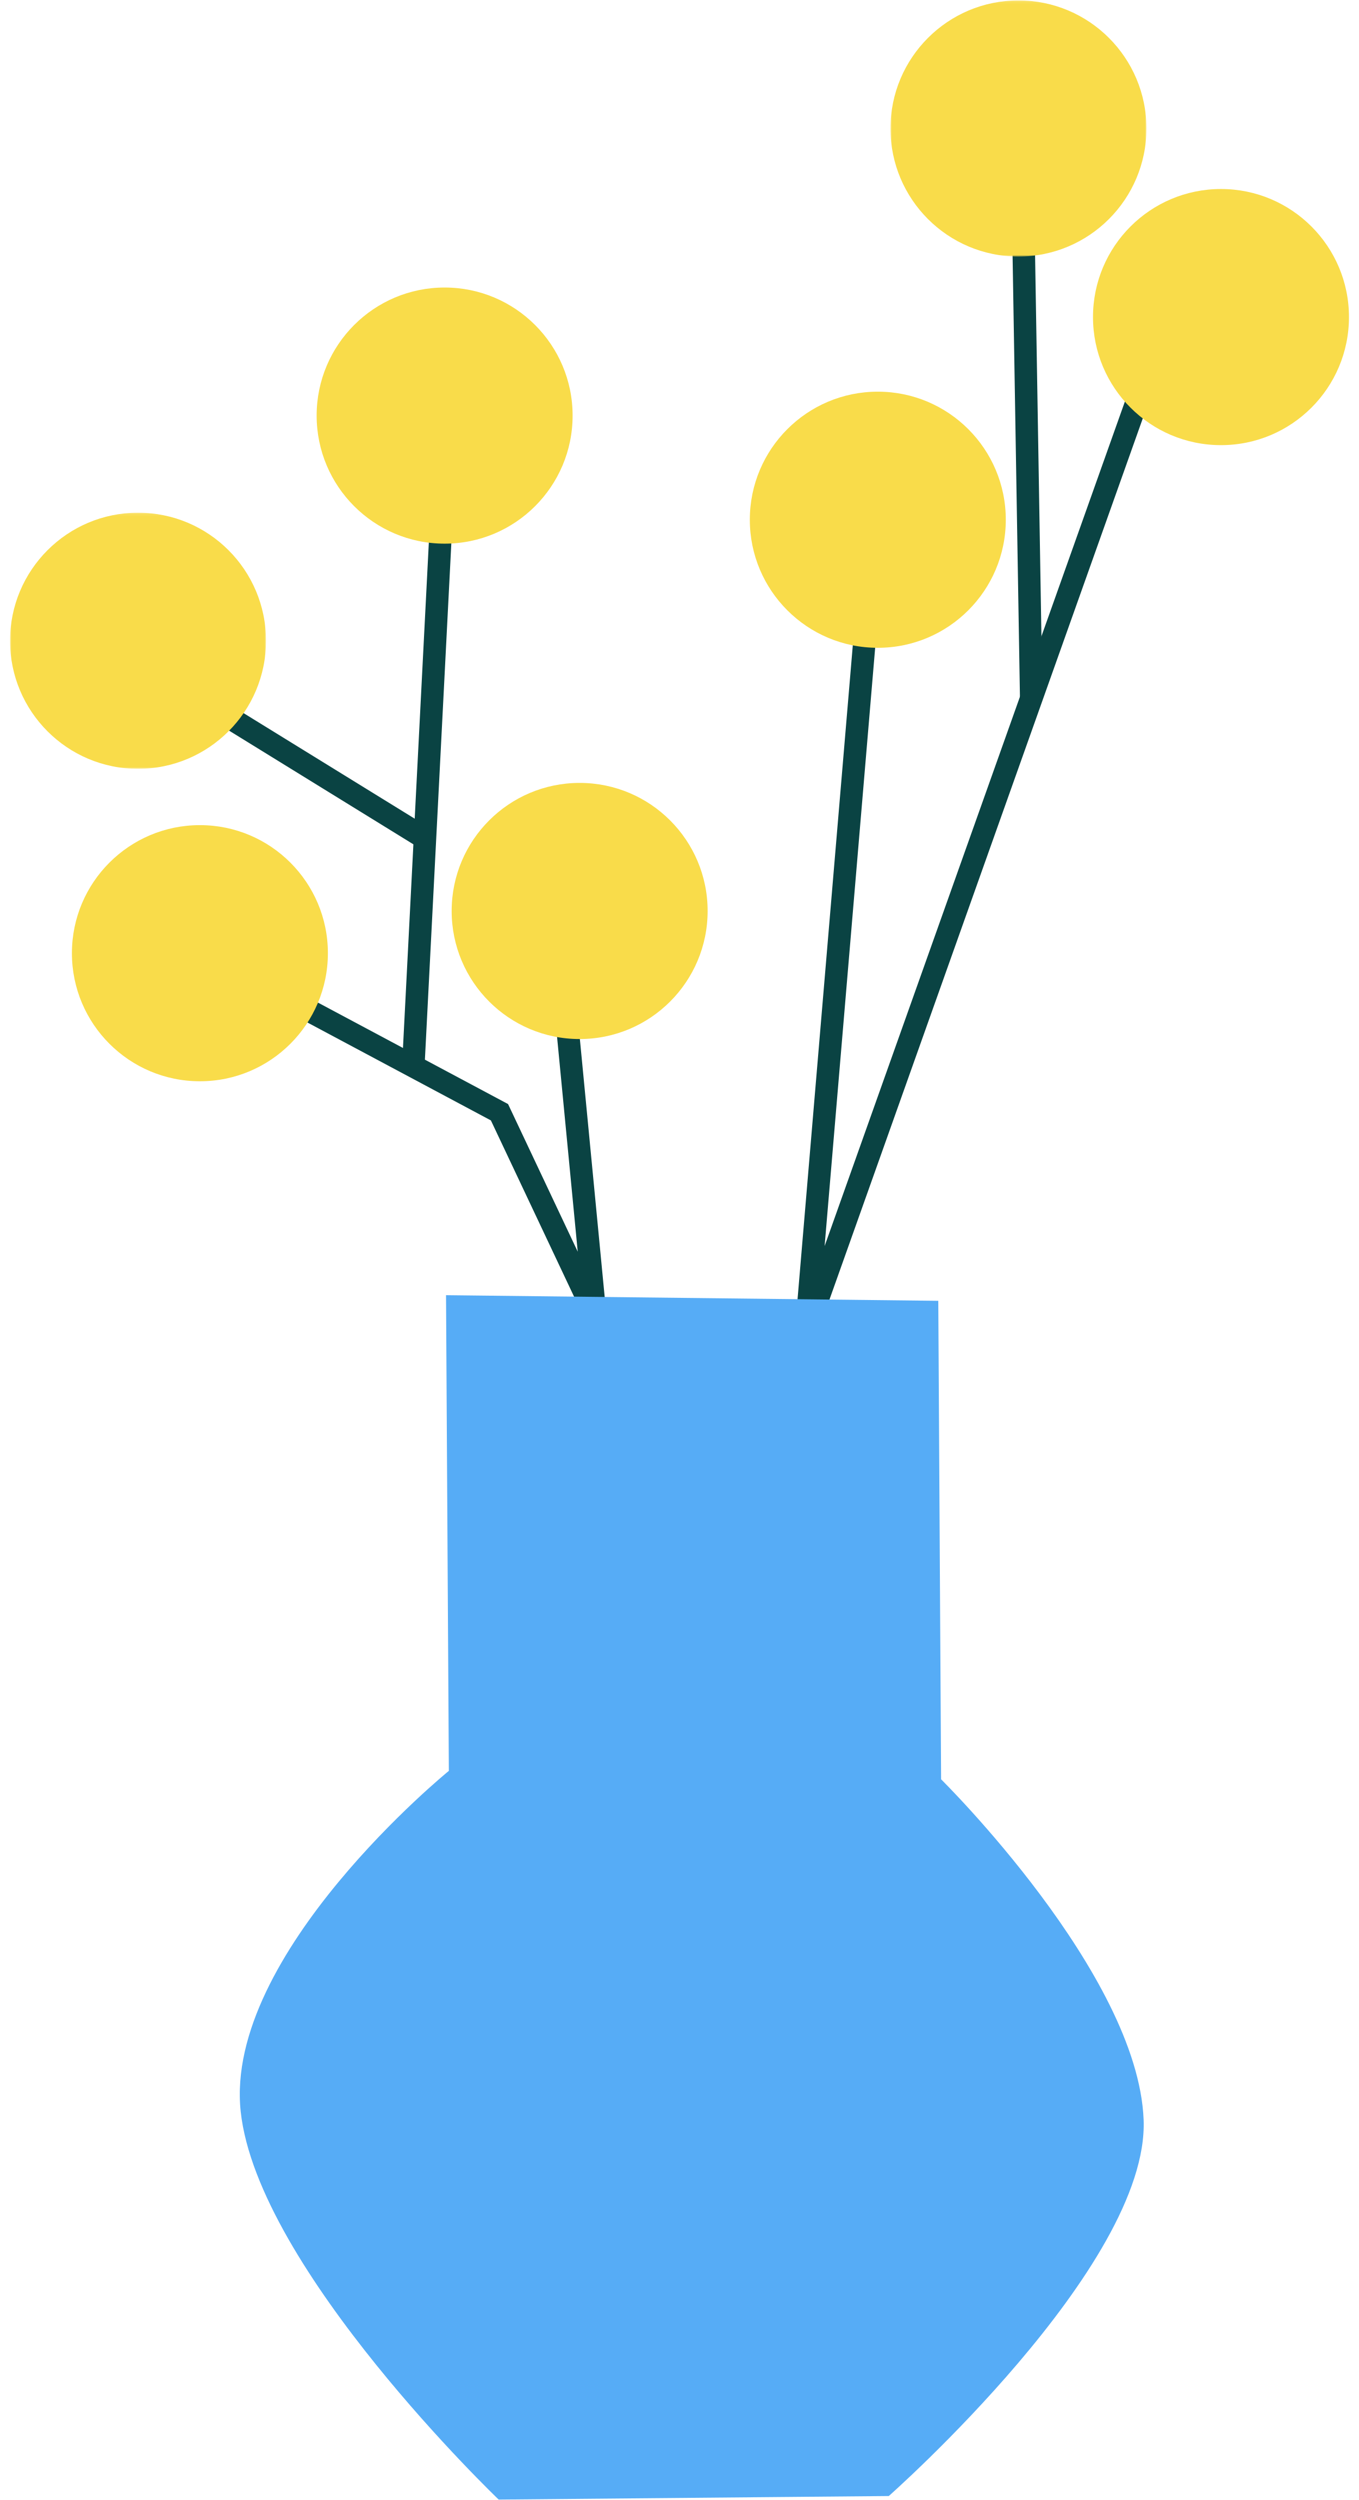 <svg viewBox="7.433 41.85 483.134 888.15" xmlns="http://www.w3.org/2000/svg" xmlns:xlink="http://www.w3.org/1999/xlink" xmlns:blush="http://design.blush" overflow="visible" width="483.134px" height="888.15px"><defs><polygon id="small-objectsplant-3-path-1" points="0 0.107 91 0.107 91 91.107 0 91.107"/><polygon id="small-objectsplant-3-path-3" points="-0 0.107 91 0.107 91 91.107 -0 91.107"/></defs><g id="Small Objects/Plant 3" stroke="none" stroke-width="1" fill="none" fill-rule="evenodd"><g id="Group-25" transform="translate(11, 41)"><polygon id="Fill-1" fill="#0A4343" points="214.18 490.457 170.948 398.906 67.118 343.53 70.882 336.471 177.052 393.094 201.82 445.543 191.018 333.384 198.982 332.617"/><polygon id="Fill-2" fill="#0A4343" points="276.411 504.453 302.015 201.663 309.985 202.337 289.589 443.547 411.231 101.659 418.768 104.341"/><polygon id="Fill-3" fill="#0A4343" points="359.041 249.149 356.001 67.067 363.999 66.933 367.039 249.017"/><polygon id="Fill-4" fill="#0A4343" points="147.393 379.206 139.403 378.797 150.004 171.795 157.995 172.204"/><polygon id="Fill-5" fill="#0A4343" points="144.171 301.297 38.901 236.405 43.099 229.595 148.368 294.487"/><g id="Group-24" transform="translate(0, 0.893)"><g id="Group-8" transform="translate(0, 182)"><mask id="small-objectsplant-3-mask-2" fill="#fff"><use xlink:href="#small-objectsplant-3-path-1"/></mask><g id="Clip-7"/><path d="M91,45.607 C91,70.736 70.629,91.107 45.5,91.107 C20.371,91.107 -0,70.736 -0,45.607 C-0,20.478 20.371,0.107 45.5,0.107 C70.629,0.107 91,20.478 91,45.607" id="Fill-6" fill="#F9DC4A" mask="url(#small-objectsplant-3-mask-2)"/></g><path d="M200,147.607 C200,172.736 179.629,193.107 154.5,193.107 C129.371,193.107 109,172.736 109,147.607 C109,122.478 129.371,102.107 154.5,102.107 C179.629,102.107 200,122.478 200,147.607" id="Fill-9" fill="#F9DC4A"/><path d="M248,323.607 C248,348.736 227.629,369.107 202.5,369.107 C177.371,369.107 157,348.736 157,323.607 C157,298.478 177.371,278.107 202.5,278.107 C227.629,278.107 248,298.478 248,323.607" id="Fill-11" fill="#F9DC4A"/><path d="M113,338.607 C113,363.736 92.629,384.107 67.5,384.107 C42.371,384.107 22,363.736 22,338.607 C22,313.478 42.371,293.107 67.5,293.107 C92.629,293.107 113,313.478 113,338.607" id="Fill-13" fill="#F9DC4A"/><path d="M354,184.607 C354,209.736 333.629,230.107 308.5,230.107 C283.371,230.107 263,209.736 263,184.607 C263,159.478 283.371,139.107 308.5,139.107 C333.629,139.107 354,159.478 354,184.607" id="Fill-15" fill="#F9DC4A"/><g id="Group-19" transform="translate(313, 0)"><mask id="small-objectsplant-3-mask-4" fill="#fff"><use xlink:href="#small-objectsplant-3-path-3"/></mask><g id="Clip-18"/><path d="M91,45.607 C91,70.736 70.629,91.107 45.5,91.107 C20.371,91.107 -0,70.736 -0,45.607 C-0,20.478 20.371,0.107 45.5,0.107 C70.629,0.107 91,20.478 91,45.607" id="Fill-17" fill="#F9DC4A" mask="url(#small-objectsplant-3-mask-4)"/></g><path d="M476,112.607 C476,137.736 455.629,158.107 430.5,158.107 C405.371,158.107 385,137.736 385,112.607 C385,87.478 405.371,67.107 430.5,67.107 C455.629,67.107 476,87.478 476,112.607" id="Fill-20" fill="#F9DC4A"/><path d="M155,460.107 L156,629.107 C156,629.107 76,694.107 82,750.107 C88,806.107 173.718,888 173.718,888 L312.402,886.739 C312.402,886.739 405,805.107 403,753.107 C401,701.107 331,632.107 331,632.107 L330,462.107 L155,460.107 Z" id="Fill-22" fill="#56ACF6"/></g></g></g></svg>